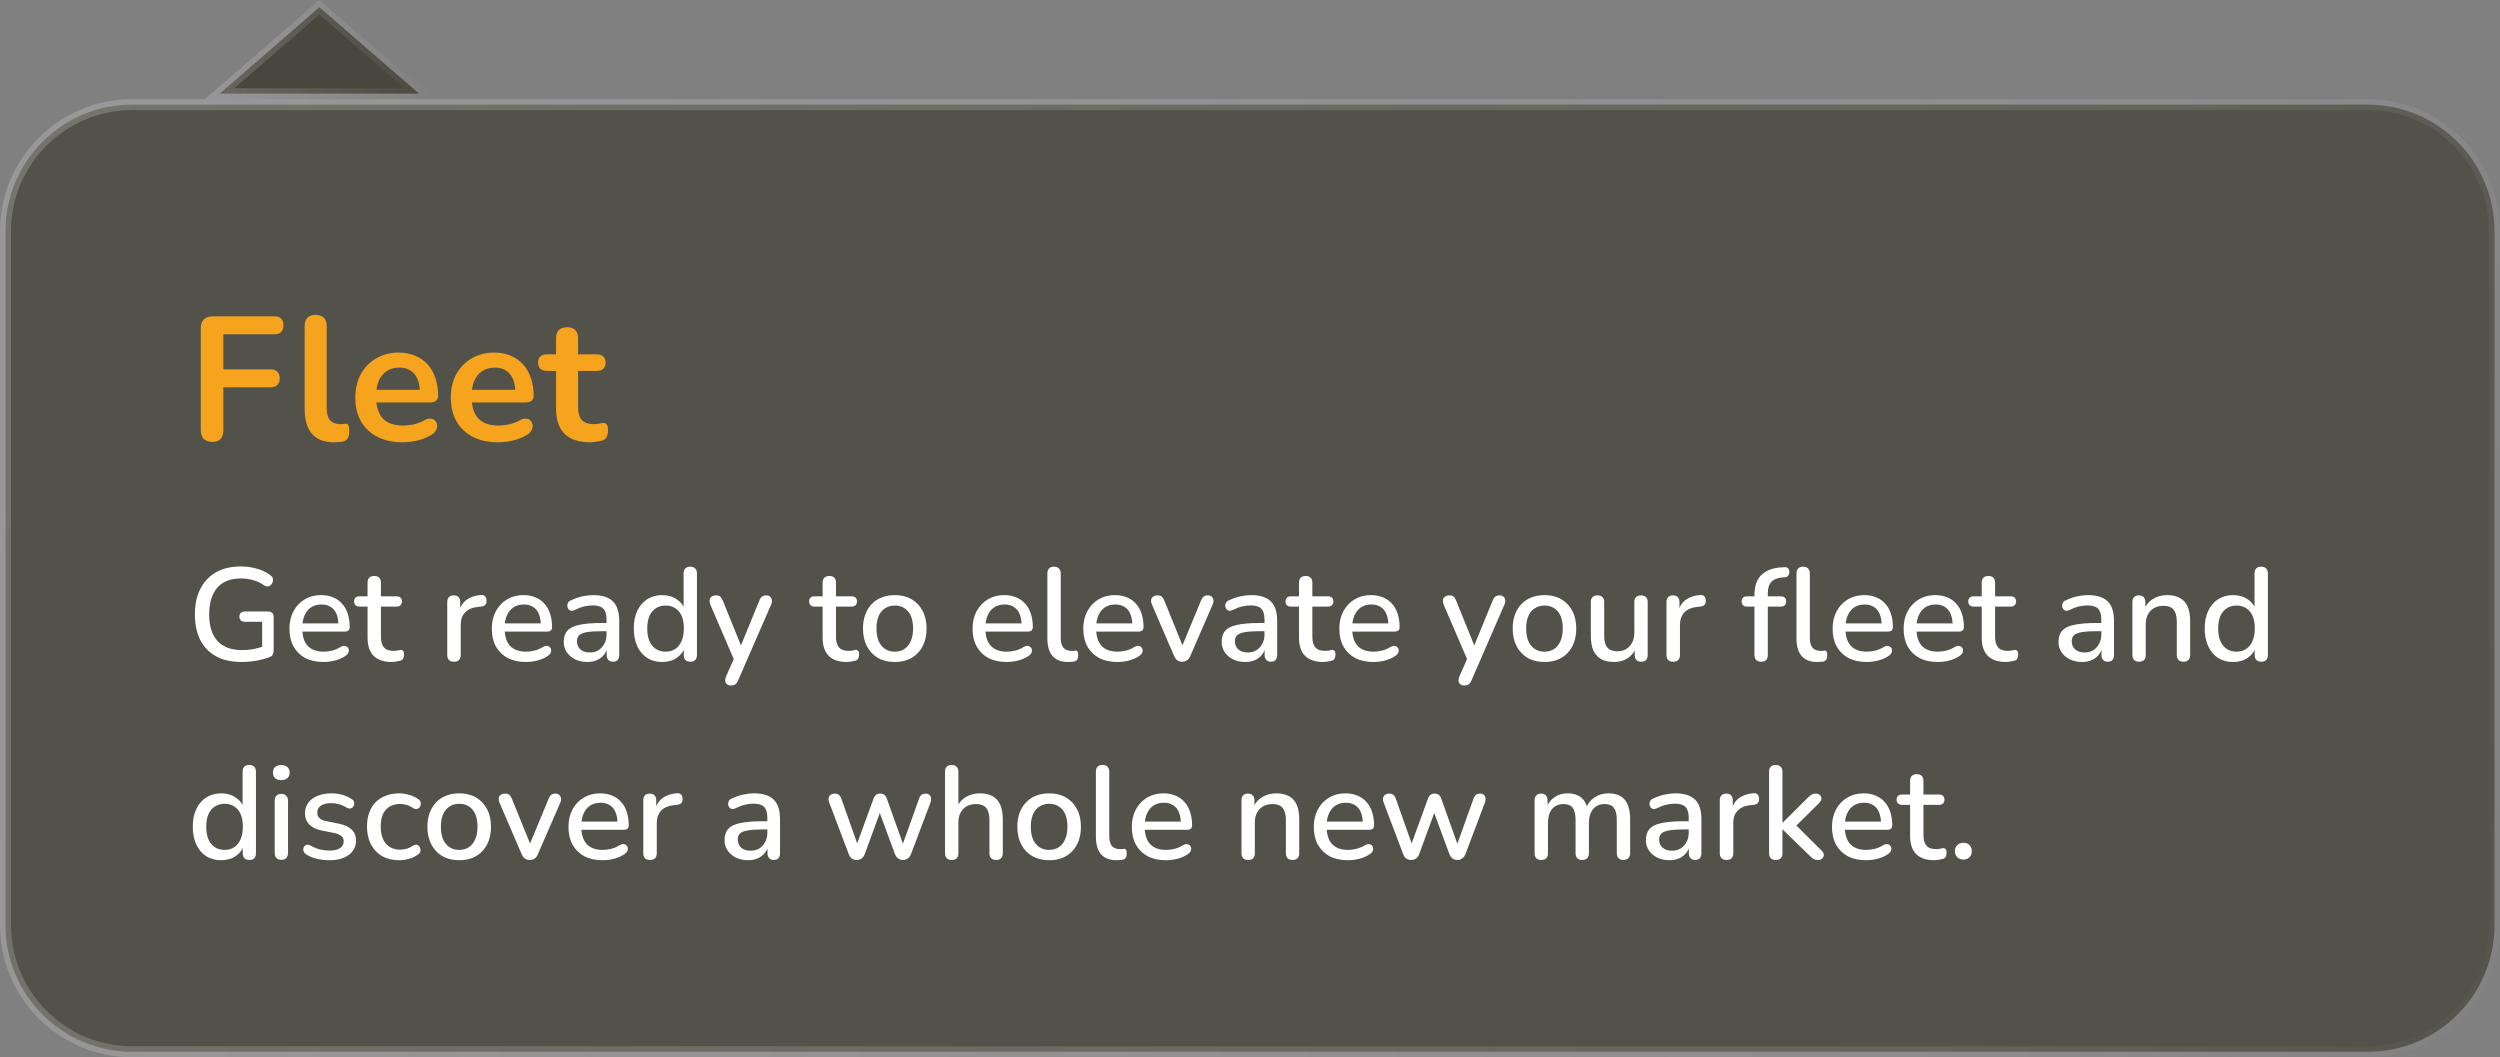 <svg xmlns="http://www.w3.org/2000/svg" width="227" height="96" viewBox="0 0 227 96" fill="none"><rect x="0" y="0" width="227" height="96" fill="#808080" stroke="none"/><path d="M12 9.5H215C221.351 9.5 226.5 14.649 226.5 21V84C226.5 90.351 221.351 95.5 215 95.5H12C5.649 95.5 0.5 90.351 0.5 84V21C0.5 14.649 5.649 9.5 12 9.5Z" fill="#48463D" fill-opacity="0.8"></path><path d="M12 9.5H215C221.351 9.5 226.5 14.649 226.5 21V84C226.5 90.351 221.351 95.5 215 95.5H12C5.649 95.5 0.5 90.351 0.5 84V21C0.5 14.649 5.649 9.5 12 9.5Z" stroke="url(#paint0_linear_433_4769)"></path><path d="M19.288 40.128C18.957 40.128 18.696 40.037 18.504 39.856C18.323 39.664 18.232 39.392 18.232 39.04V29.808C18.232 29.456 18.323 29.189 18.504 29.008C18.696 28.816 18.968 28.72 19.32 28.72H24.904C25.181 28.72 25.389 28.789 25.528 28.928C25.667 29.067 25.736 29.264 25.736 29.52C25.736 29.787 25.667 29.995 25.528 30.144C25.389 30.283 25.181 30.352 24.904 30.352H20.28V33.536H24.568C24.835 33.536 25.037 33.605 25.176 33.744C25.325 33.883 25.4 34.08 25.4 34.336C25.4 34.603 25.325 34.811 25.176 34.96C25.037 35.099 24.835 35.168 24.568 35.168H20.28V39.04C20.28 39.765 19.949 40.128 19.288 40.128ZM30.337 40.16C29.452 40.16 28.785 39.909 28.337 39.408C27.889 38.896 27.665 38.149 27.665 37.168V29.6C27.665 29.269 27.75 29.019 27.921 28.848C28.092 28.677 28.337 28.592 28.657 28.592C28.977 28.592 29.222 28.677 29.393 28.848C29.574 29.019 29.665 29.269 29.665 29.6V37.072C29.665 37.563 29.766 37.925 29.969 38.16C30.182 38.395 30.481 38.512 30.865 38.512C30.95 38.512 31.03 38.512 31.105 38.512C31.18 38.501 31.254 38.491 31.329 38.48C31.478 38.459 31.58 38.501 31.633 38.608C31.686 38.704 31.713 38.907 31.713 39.216C31.713 39.483 31.66 39.691 31.553 39.84C31.446 39.989 31.27 40.08 31.025 40.112C30.918 40.123 30.806 40.133 30.689 40.144C30.572 40.155 30.454 40.16 30.337 40.16ZM36.552 40.16C35.667 40.16 34.904 39.995 34.264 39.664C33.624 39.333 33.128 38.864 32.776 38.256C32.435 37.648 32.264 36.928 32.264 36.096C32.264 35.285 32.43 34.576 32.76 33.968C33.102 33.36 33.566 32.885 34.152 32.544C34.75 32.192 35.427 32.016 36.184 32.016C36.739 32.016 37.235 32.107 37.672 32.288C38.12 32.469 38.499 32.731 38.808 33.072C39.128 33.413 39.368 33.829 39.528 34.32C39.699 34.8 39.784 35.344 39.784 35.952C39.784 36.144 39.715 36.293 39.576 36.4C39.448 36.496 39.262 36.544 39.016 36.544H33.88V35.392H38.376L38.12 35.632C38.12 35.141 38.046 34.731 37.896 34.4C37.758 34.069 37.55 33.819 37.272 33.648C37.006 33.467 36.67 33.376 36.264 33.376C35.816 33.376 35.432 33.483 35.112 33.696C34.803 33.899 34.563 34.192 34.392 34.576C34.232 34.949 34.152 35.397 34.152 35.92V36.032C34.152 36.907 34.355 37.563 34.76 38C35.176 38.427 35.784 38.64 36.584 38.64C36.862 38.64 37.171 38.608 37.512 38.544C37.864 38.469 38.195 38.347 38.504 38.176C38.728 38.048 38.926 37.995 39.096 38.016C39.267 38.027 39.4 38.085 39.496 38.192C39.603 38.299 39.667 38.432 39.688 38.592C39.71 38.741 39.678 38.896 39.592 39.056C39.518 39.216 39.384 39.355 39.192 39.472C38.819 39.707 38.387 39.883 37.896 40C37.416 40.107 36.968 40.16 36.552 40.16ZM45.224 40.16C44.339 40.16 43.576 39.995 42.936 39.664C42.296 39.333 41.8 38.864 41.448 38.256C41.107 37.648 40.936 36.928 40.936 36.096C40.936 35.285 41.102 34.576 41.432 33.968C41.773 33.36 42.237 32.885 42.824 32.544C43.422 32.192 44.099 32.016 44.856 32.016C45.411 32.016 45.907 32.107 46.344 32.288C46.792 32.469 47.171 32.731 47.48 33.072C47.8 33.413 48.04 33.829 48.2 34.32C48.371 34.8 48.456 35.344 48.456 35.952C48.456 36.144 48.387 36.293 48.248 36.4C48.12 36.496 47.934 36.544 47.688 36.544H42.552V35.392H47.048L46.792 35.632C46.792 35.141 46.718 34.731 46.568 34.4C46.429 34.069 46.221 33.819 45.944 33.648C45.678 33.467 45.342 33.376 44.936 33.376C44.488 33.376 44.104 33.483 43.784 33.696C43.475 33.899 43.235 34.192 43.064 34.576C42.904 34.949 42.824 35.397 42.824 35.92V36.032C42.824 36.907 43.027 37.563 43.432 38C43.848 38.427 44.456 38.64 45.256 38.64C45.533 38.64 45.843 38.608 46.184 38.544C46.536 38.469 46.867 38.347 47.176 38.176C47.4 38.048 47.597 37.995 47.768 38.016C47.939 38.027 48.072 38.085 48.168 38.192C48.275 38.299 48.339 38.432 48.36 38.592C48.382 38.741 48.349 38.896 48.264 39.056C48.19 39.216 48.056 39.355 47.864 39.472C47.491 39.707 47.059 39.883 46.568 40C46.088 40.107 45.64 40.16 45.224 40.16ZM53.593 40.16C52.899 40.16 52.318 40.043 51.849 39.808C51.39 39.573 51.049 39.232 50.825 38.784C50.601 38.325 50.489 37.76 50.489 37.088V33.68H49.657C49.401 33.68 49.203 33.616 49.065 33.488C48.926 33.349 48.857 33.163 48.857 32.928C48.857 32.683 48.926 32.496 49.065 32.368C49.203 32.24 49.401 32.176 49.657 32.176H50.489V30.72C50.489 30.389 50.574 30.139 50.745 29.968C50.926 29.797 51.177 29.712 51.497 29.712C51.817 29.712 52.062 29.797 52.233 29.968C52.403 30.139 52.489 30.389 52.489 30.72V32.176H54.185C54.441 32.176 54.638 32.24 54.777 32.368C54.915 32.496 54.985 32.683 54.985 32.928C54.985 33.163 54.915 33.349 54.777 33.488C54.638 33.616 54.441 33.68 54.185 33.68H52.489V36.976C52.489 37.488 52.601 37.872 52.825 38.128C53.049 38.384 53.411 38.512 53.913 38.512C54.094 38.512 54.254 38.496 54.393 38.464C54.531 38.432 54.654 38.411 54.761 38.4C54.889 38.389 54.995 38.432 55.081 38.528C55.166 38.613 55.209 38.795 55.209 39.072C55.209 39.285 55.171 39.477 55.097 39.648C55.033 39.808 54.91 39.92 54.729 39.984C54.59 40.027 54.409 40.064 54.185 40.096C53.961 40.139 53.763 40.16 53.593 40.16Z" fill="#F6A41E"></path><path d="M21.944 60.108C21.024 60.108 20.248 59.936 19.616 59.592C18.984 59.24 18.504 58.74 18.176 58.092C17.856 57.444 17.696 56.672 17.696 55.776C17.696 55.104 17.788 54.504 17.972 53.976C18.164 53.44 18.436 52.984 18.788 52.608C19.148 52.224 19.584 51.932 20.096 51.732C20.616 51.532 21.204 51.432 21.86 51.432C22.34 51.432 22.812 51.496 23.276 51.624C23.74 51.744 24.164 51.944 24.548 52.224C24.66 52.304 24.732 52.396 24.764 52.5C24.796 52.604 24.796 52.712 24.764 52.824C24.74 52.928 24.688 53.02 24.608 53.1C24.536 53.18 24.444 53.228 24.332 53.244C24.228 53.26 24.112 53.228 23.984 53.148C23.672 52.932 23.344 52.776 23 52.68C22.656 52.576 22.276 52.524 21.86 52.524C21.236 52.524 20.708 52.652 20.276 52.908C19.852 53.164 19.532 53.536 19.316 54.024C19.1 54.504 18.992 55.088 18.992 55.776C18.992 56.84 19.244 57.648 19.748 58.2C20.252 58.752 21 59.028 21.992 59.028C22.352 59.028 22.704 58.996 23.048 58.932C23.4 58.86 23.736 58.76 24.056 58.632L23.804 59.256V56.46H22.256C22.096 56.46 21.968 56.42 21.872 56.34C21.784 56.252 21.74 56.132 21.74 55.98C21.74 55.828 21.784 55.716 21.872 55.644C21.968 55.564 22.096 55.524 22.256 55.524H24.332C24.5 55.524 24.628 55.568 24.716 55.656C24.804 55.744 24.848 55.872 24.848 56.04V59.064C24.848 59.208 24.82 59.332 24.764 59.436C24.716 59.532 24.632 59.604 24.512 59.652C24.168 59.788 23.764 59.9 23.3 59.988C22.836 60.068 22.384 60.108 21.944 60.108ZM29.377 60.108C28.737 60.108 28.185 59.988 27.721 59.748C27.265 59.5 26.909 59.152 26.653 58.704C26.405 58.248 26.281 57.708 26.281 57.084C26.281 56.476 26.405 55.944 26.653 55.488C26.901 55.032 27.241 54.676 27.673 54.42C28.105 54.164 28.597 54.036 29.149 54.036C29.557 54.036 29.921 54.104 30.241 54.24C30.561 54.368 30.833 54.56 31.057 54.816C31.289 55.064 31.461 55.368 31.573 55.728C31.693 56.088 31.753 56.492 31.753 56.94C31.753 57.076 31.713 57.18 31.633 57.252C31.553 57.316 31.433 57.348 31.273 57.348H27.241V56.604H30.937L30.733 56.772C30.733 56.372 30.673 56.032 30.553 55.752C30.441 55.472 30.269 55.26 30.037 55.116C29.813 54.964 29.533 54.888 29.197 54.888C28.821 54.888 28.501 54.976 28.237 55.152C27.981 55.328 27.785 55.572 27.649 55.884C27.513 56.196 27.445 56.56 27.445 56.976V57.048C27.445 57.752 27.609 58.284 27.937 58.644C28.273 58.996 28.757 59.172 29.389 59.172C29.629 59.172 29.881 59.14 30.145 59.076C30.417 59.012 30.673 58.904 30.913 58.752C31.049 58.672 31.169 58.636 31.273 58.644C31.385 58.652 31.473 58.688 31.537 58.752C31.609 58.816 31.653 58.896 31.669 58.992C31.685 59.088 31.669 59.188 31.621 59.292C31.573 59.388 31.489 59.476 31.369 59.556C31.097 59.74 30.781 59.88 30.421 59.976C30.061 60.064 29.713 60.108 29.377 60.108ZM35.559 60.108C35.079 60.108 34.675 60.024 34.347 59.856C34.019 59.688 33.775 59.44 33.615 59.112C33.455 58.784 33.375 58.384 33.375 57.912V55.08H32.655C32.495 55.08 32.371 55.04 32.283 54.96C32.195 54.872 32.151 54.756 32.151 54.612C32.151 54.46 32.195 54.344 32.283 54.264C32.371 54.184 32.495 54.144 32.655 54.144H33.375V52.908C33.375 52.708 33.427 52.556 33.531 52.452C33.643 52.348 33.795 52.296 33.987 52.296C34.179 52.296 34.327 52.348 34.431 52.452C34.535 52.556 34.587 52.708 34.587 52.908V54.144H35.991C36.151 54.144 36.275 54.184 36.363 54.264C36.451 54.344 36.495 54.46 36.495 54.612C36.495 54.756 36.451 54.872 36.363 54.96C36.275 55.04 36.151 55.08 35.991 55.08H34.587V57.816C34.587 58.24 34.675 58.56 34.851 58.776C35.035 58.992 35.331 59.1 35.739 59.1C35.883 59.1 36.007 59.088 36.111 59.064C36.223 59.032 36.315 59.012 36.387 59.004C36.475 59.004 36.547 59.036 36.603 59.1C36.659 59.156 36.687 59.268 36.687 59.436C36.687 59.556 36.663 59.668 36.615 59.772C36.575 59.876 36.499 59.944 36.387 59.976C36.291 60.008 36.159 60.036 35.991 60.06C35.831 60.092 35.687 60.108 35.559 60.108ZM41.222 60.084C41.022 60.084 40.87 60.032 40.766 59.928C40.662 59.816 40.61 59.664 40.61 59.472V54.672C40.61 54.472 40.662 54.32 40.766 54.216C40.87 54.112 41.014 54.06 41.198 54.06C41.39 54.06 41.534 54.112 41.63 54.216C41.734 54.32 41.786 54.472 41.786 54.672V55.548H41.666C41.794 55.068 42.03 54.704 42.374 54.456C42.718 54.208 43.158 54.064 43.694 54.024C43.838 54.016 43.95 54.052 44.03 54.132C44.118 54.212 44.166 54.336 44.174 54.504C44.19 54.672 44.154 54.808 44.066 54.912C43.978 55.008 43.842 55.064 43.658 55.08L43.43 55.104C42.91 55.152 42.514 55.316 42.242 55.596C41.97 55.876 41.834 56.26 41.834 56.748V59.472C41.834 59.664 41.782 59.816 41.678 59.928C41.582 60.032 41.43 60.084 41.222 60.084ZM47.752 60.108C47.112 60.108 46.56 59.988 46.096 59.748C45.64 59.5 45.284 59.152 45.028 58.704C44.78 58.248 44.656 57.708 44.656 57.084C44.656 56.476 44.78 55.944 45.028 55.488C45.276 55.032 45.616 54.676 46.048 54.42C46.48 54.164 46.972 54.036 47.524 54.036C47.932 54.036 48.296 54.104 48.616 54.24C48.936 54.368 49.208 54.56 49.432 54.816C49.664 55.064 49.836 55.368 49.948 55.728C50.068 56.088 50.128 56.492 50.128 56.94C50.128 57.076 50.088 57.18 50.008 57.252C49.928 57.316 49.808 57.348 49.648 57.348H45.616V56.604H49.312L49.108 56.772C49.108 56.372 49.048 56.032 48.928 55.752C48.816 55.472 48.644 55.26 48.412 55.116C48.188 54.964 47.908 54.888 47.572 54.888C47.196 54.888 46.876 54.976 46.612 55.152C46.356 55.328 46.16 55.572 46.024 55.884C45.888 56.196 45.82 56.56 45.82 56.976V57.048C45.82 57.752 45.984 58.284 46.312 58.644C46.648 58.996 47.132 59.172 47.764 59.172C48.004 59.172 48.256 59.14 48.52 59.076C48.792 59.012 49.048 58.904 49.288 58.752C49.424 58.672 49.544 58.636 49.648 58.644C49.76 58.652 49.848 58.688 49.912 58.752C49.984 58.816 50.028 58.896 50.044 58.992C50.06 59.088 50.044 59.188 49.996 59.292C49.948 59.388 49.864 59.476 49.744 59.556C49.472 59.74 49.156 59.88 48.796 59.976C48.436 60.064 48.088 60.108 47.752 60.108ZM53.322 60.108C52.914 60.108 52.546 60.028 52.218 59.868C51.898 59.708 51.646 59.492 51.462 59.22C51.278 58.948 51.186 58.64 51.186 58.296C51.186 57.864 51.294 57.524 51.51 57.276C51.734 57.02 52.098 56.84 52.602 56.736C53.114 56.624 53.802 56.568 54.666 56.568H55.23V57.312H54.678C54.102 57.312 53.646 57.34 53.31 57.396C52.974 57.452 52.734 57.548 52.59 57.684C52.454 57.812 52.386 57.992 52.386 58.224C52.386 58.528 52.49 58.776 52.698 58.968C52.906 59.152 53.194 59.244 53.562 59.244C53.858 59.244 54.118 59.176 54.342 59.04C54.566 58.896 54.742 58.704 54.87 58.464C55.006 58.224 55.074 57.948 55.074 57.636V56.256C55.074 55.8 54.978 55.472 54.786 55.272C54.594 55.072 54.278 54.972 53.838 54.972C53.582 54.972 53.314 55.004 53.034 55.068C52.762 55.132 52.478 55.24 52.182 55.392C52.046 55.456 51.93 55.476 51.834 55.452C51.738 55.428 51.662 55.376 51.606 55.296C51.55 55.208 51.518 55.116 51.51 55.02C51.51 54.916 51.534 54.816 51.582 54.72C51.638 54.624 51.73 54.552 51.858 54.504C52.21 54.336 52.558 54.216 52.902 54.144C53.246 54.072 53.57 54.036 53.874 54.036C54.41 54.036 54.85 54.12 55.194 54.288C55.546 54.456 55.806 54.712 55.974 55.056C56.142 55.4 56.226 55.844 56.226 56.388V59.472C56.226 59.664 56.178 59.816 56.082 59.928C55.986 60.032 55.846 60.084 55.662 60.084C55.486 60.084 55.346 60.032 55.242 59.928C55.138 59.816 55.086 59.664 55.086 59.472V58.692H55.194C55.13 58.988 55.01 59.244 54.834 59.46C54.666 59.668 54.454 59.828 54.198 59.94C53.942 60.052 53.65 60.108 53.322 60.108ZM60.127 60.108C59.615 60.108 59.163 59.988 58.771 59.748C58.387 59.5 58.087 59.148 57.871 58.692C57.655 58.228 57.547 57.688 57.547 57.072C57.547 56.44 57.655 55.9 57.871 55.452C58.087 55.004 58.387 54.656 58.771 54.408C59.163 54.16 59.615 54.036 60.127 54.036C60.639 54.036 61.079 54.164 61.447 54.42C61.823 54.668 62.075 55.004 62.203 55.428H62.071V52.068C62.071 51.868 62.123 51.716 62.227 51.612C62.331 51.508 62.479 51.456 62.671 51.456C62.863 51.456 63.011 51.508 63.115 51.612C63.227 51.716 63.283 51.868 63.283 52.068V59.472C63.283 59.664 63.231 59.816 63.127 59.928C63.023 60.032 62.875 60.084 62.683 60.084C62.491 60.084 62.343 60.032 62.239 59.928C62.135 59.816 62.083 59.664 62.083 59.472V58.416L62.215 58.68C62.087 59.112 61.835 59.46 61.459 59.724C61.091 59.98 60.647 60.108 60.127 60.108ZM60.439 59.172C60.767 59.172 61.055 59.092 61.303 58.932C61.551 58.772 61.743 58.536 61.879 58.224C62.023 57.912 62.095 57.528 62.095 57.072C62.095 56.384 61.943 55.864 61.639 55.512C61.335 55.16 60.935 54.984 60.439 54.984C60.103 54.984 59.811 55.064 59.563 55.224C59.315 55.376 59.119 55.608 58.975 55.92C58.839 56.232 58.771 56.616 58.771 57.072C58.771 57.752 58.923 58.272 59.227 58.632C59.531 58.992 59.935 59.172 60.439 59.172ZM66.365 62.244C66.221 62.244 66.101 62.204 66.005 62.124C65.917 62.052 65.865 61.952 65.849 61.824C65.841 61.704 65.865 61.572 65.921 61.428L66.737 59.592V60.108L64.493 54.888C64.437 54.744 64.417 54.608 64.433 54.48C64.449 54.352 64.509 54.252 64.613 54.18C64.717 54.1 64.857 54.06 65.033 54.06C65.185 54.06 65.305 54.096 65.393 54.168C65.481 54.24 65.561 54.364 65.633 54.54L67.445 59.016H67.109L68.945 54.54C69.017 54.356 69.101 54.232 69.197 54.168C69.293 54.096 69.425 54.06 69.593 54.06C69.737 54.06 69.849 54.1 69.929 54.18C70.017 54.252 70.069 54.352 70.085 54.48C70.109 54.6 70.089 54.732 70.025 54.876L67.025 61.776C66.945 61.96 66.853 62.084 66.749 62.148C66.653 62.212 66.525 62.244 66.365 62.244ZM76.879 60.108C76.399 60.108 75.995 60.024 75.667 59.856C75.339 59.688 75.095 59.44 74.935 59.112C74.775 58.784 74.695 58.384 74.695 57.912V55.08H73.975C73.815 55.08 73.691 55.04 73.603 54.96C73.515 54.872 73.471 54.756 73.471 54.612C73.471 54.46 73.515 54.344 73.603 54.264C73.691 54.184 73.815 54.144 73.975 54.144H74.695V52.908C74.695 52.708 74.747 52.556 74.851 52.452C74.963 52.348 75.115 52.296 75.307 52.296C75.499 52.296 75.647 52.348 75.751 52.452C75.855 52.556 75.907 52.708 75.907 52.908V54.144H77.311C77.471 54.144 77.595 54.184 77.683 54.264C77.771 54.344 77.815 54.46 77.815 54.612C77.815 54.756 77.771 54.872 77.683 54.96C77.595 55.04 77.471 55.08 77.311 55.08H75.907V57.816C75.907 58.24 75.995 58.56 76.171 58.776C76.355 58.992 76.651 59.1 77.059 59.1C77.203 59.1 77.327 59.088 77.431 59.064C77.543 59.032 77.635 59.012 77.707 59.004C77.795 59.004 77.867 59.036 77.923 59.1C77.979 59.156 78.007 59.268 78.007 59.436C78.007 59.556 77.983 59.668 77.935 59.772C77.895 59.876 77.819 59.944 77.707 59.976C77.611 60.008 77.479 60.036 77.311 60.06C77.151 60.092 77.007 60.108 76.879 60.108ZM81.251 60.108C80.659 60.108 80.147 59.984 79.716 59.736C79.291 59.488 78.96 59.136 78.719 58.68C78.48 58.224 78.359 57.688 78.359 57.072C78.359 56.6 78.427 56.18 78.564 55.812C78.7 55.444 78.891 55.128 79.139 54.864C79.395 54.592 79.7 54.388 80.052 54.252C80.412 54.108 80.811 54.036 81.251 54.036C81.835 54.036 82.34 54.16 82.763 54.408C83.195 54.656 83.531 55.008 83.772 55.464C84.011 55.912 84.132 56.448 84.132 57.072C84.132 57.536 84.064 57.956 83.927 58.332C83.791 58.708 83.596 59.028 83.34 59.292C83.091 59.556 82.787 59.76 82.427 59.904C82.076 60.04 81.683 60.108 81.251 60.108ZM81.251 59.172C81.579 59.172 81.868 59.092 82.115 58.932C82.364 58.772 82.555 58.536 82.692 58.224C82.835 57.912 82.907 57.528 82.907 57.072C82.907 56.384 82.755 55.864 82.451 55.512C82.147 55.16 81.748 54.984 81.251 54.984C80.915 54.984 80.624 55.064 80.376 55.224C80.127 55.376 79.931 55.608 79.787 55.92C79.651 56.232 79.584 56.616 79.584 57.072C79.584 57.752 79.736 58.272 80.04 58.632C80.344 58.992 80.748 59.172 81.251 59.172ZM91.405 60.108C90.765 60.108 90.213 59.988 89.749 59.748C89.293 59.5 88.937 59.152 88.681 58.704C88.433 58.248 88.309 57.708 88.309 57.084C88.309 56.476 88.433 55.944 88.681 55.488C88.929 55.032 89.269 54.676 89.701 54.42C90.133 54.164 90.625 54.036 91.177 54.036C91.585 54.036 91.949 54.104 92.269 54.24C92.589 54.368 92.861 54.56 93.085 54.816C93.317 55.064 93.489 55.368 93.601 55.728C93.721 56.088 93.781 56.492 93.781 56.94C93.781 57.076 93.741 57.18 93.661 57.252C93.581 57.316 93.461 57.348 93.301 57.348H89.269V56.604H92.965L92.761 56.772C92.761 56.372 92.701 56.032 92.581 55.752C92.469 55.472 92.297 55.26 92.065 55.116C91.841 54.964 91.561 54.888 91.225 54.888C90.849 54.888 90.529 54.976 90.265 55.152C90.009 55.328 89.813 55.572 89.677 55.884C89.541 56.196 89.473 56.56 89.473 56.976V57.048C89.473 57.752 89.637 58.284 89.965 58.644C90.301 58.996 90.785 59.172 91.417 59.172C91.657 59.172 91.909 59.14 92.173 59.076C92.445 59.012 92.701 58.904 92.941 58.752C93.077 58.672 93.197 58.636 93.301 58.644C93.413 58.652 93.501 58.688 93.565 58.752C93.637 58.816 93.681 58.896 93.697 58.992C93.713 59.088 93.697 59.188 93.649 59.292C93.601 59.388 93.517 59.476 93.397 59.556C93.125 59.74 92.809 59.88 92.449 59.976C92.089 60.064 91.741 60.108 91.405 60.108ZM96.986 60.108C96.362 60.108 95.89 59.928 95.57 59.568C95.258 59.2 95.102 58.672 95.102 57.984V52.068C95.102 51.868 95.154 51.716 95.258 51.612C95.362 51.508 95.51 51.456 95.702 51.456C95.894 51.456 96.042 51.508 96.146 51.612C96.258 51.716 96.314 51.868 96.314 52.068V57.912C96.314 58.312 96.394 58.612 96.554 58.812C96.722 59.004 96.962 59.1 97.274 59.1C97.346 59.1 97.41 59.1 97.466 59.1C97.522 59.092 97.578 59.084 97.634 59.076C97.73 59.068 97.798 59.096 97.838 59.16C97.878 59.216 97.898 59.336 97.898 59.52C97.898 59.688 97.862 59.82 97.79 59.916C97.718 60.004 97.602 60.06 97.442 60.084C97.37 60.092 97.294 60.096 97.214 60.096C97.134 60.104 97.058 60.108 96.986 60.108ZM101.459 60.108C100.819 60.108 100.267 59.988 99.803 59.748C99.347 59.5 98.991 59.152 98.735 58.704C98.487 58.248 98.363 57.708 98.363 57.084C98.363 56.476 98.487 55.944 98.735 55.488C98.983 55.032 99.323 54.676 99.755 54.42C100.187 54.164 100.679 54.036 101.231 54.036C101.639 54.036 102.003 54.104 102.323 54.24C102.643 54.368 102.915 54.56 103.139 54.816C103.371 55.064 103.543 55.368 103.655 55.728C103.775 56.088 103.835 56.492 103.835 56.94C103.835 57.076 103.795 57.18 103.715 57.252C103.635 57.316 103.515 57.348 103.355 57.348H99.323V56.604H103.019L102.815 56.772C102.815 56.372 102.755 56.032 102.635 55.752C102.523 55.472 102.351 55.26 102.119 55.116C101.895 54.964 101.615 54.888 101.279 54.888C100.903 54.888 100.583 54.976 100.319 55.152C100.063 55.328 99.867 55.572 99.731 55.884C99.595 56.196 99.527 56.56 99.527 56.976V57.048C99.527 57.752 99.691 58.284 100.019 58.644C100.355 58.996 100.839 59.172 101.471 59.172C101.711 59.172 101.963 59.14 102.227 59.076C102.499 59.012 102.755 58.904 102.995 58.752C103.131 58.672 103.251 58.636 103.355 58.644C103.467 58.652 103.555 58.688 103.619 58.752C103.691 58.816 103.735 58.896 103.751 58.992C103.767 59.088 103.751 59.188 103.703 59.292C103.655 59.388 103.571 59.476 103.451 59.556C103.179 59.74 102.863 59.88 102.503 59.976C102.143 60.064 101.795 60.108 101.459 60.108ZM107.343 60.084C107.175 60.084 107.027 60.04 106.899 59.952C106.779 59.864 106.679 59.728 106.599 59.544L104.595 54.888C104.531 54.744 104.507 54.608 104.523 54.48C104.539 54.352 104.599 54.252 104.703 54.18C104.807 54.1 104.947 54.06 105.123 54.06C105.275 54.06 105.395 54.096 105.483 54.168C105.571 54.24 105.651 54.364 105.723 54.54L107.535 59.004H107.199L109.047 54.54C109.119 54.364 109.199 54.24 109.287 54.168C109.383 54.096 109.515 54.06 109.683 54.06C109.827 54.06 109.939 54.1 110.019 54.18C110.107 54.252 110.159 54.352 110.175 54.48C110.199 54.6 110.179 54.732 110.115 54.876L108.087 59.544C108.015 59.728 107.915 59.864 107.787 59.952C107.659 60.04 107.511 60.084 107.343 60.084ZM113.064 60.108C112.656 60.108 112.288 60.028 111.96 59.868C111.64 59.708 111.388 59.492 111.204 59.22C111.02 58.948 110.928 58.64 110.928 58.296C110.928 57.864 111.036 57.524 111.252 57.276C111.476 57.02 111.84 56.84 112.344 56.736C112.856 56.624 113.544 56.568 114.408 56.568H114.972V57.312H114.42C113.844 57.312 113.388 57.34 113.052 57.396C112.716 57.452 112.476 57.548 112.332 57.684C112.196 57.812 112.128 57.992 112.128 58.224C112.128 58.528 112.232 58.776 112.44 58.968C112.648 59.152 112.936 59.244 113.304 59.244C113.6 59.244 113.86 59.176 114.084 59.04C114.308 58.896 114.484 58.704 114.612 58.464C114.748 58.224 114.816 57.948 114.816 57.636V56.256C114.816 55.8 114.72 55.472 114.528 55.272C114.336 55.072 114.02 54.972 113.58 54.972C113.324 54.972 113.056 55.004 112.776 55.068C112.504 55.132 112.22 55.24 111.924 55.392C111.788 55.456 111.672 55.476 111.576 55.452C111.48 55.428 111.404 55.376 111.348 55.296C111.292 55.208 111.26 55.116 111.252 55.02C111.252 54.916 111.276 54.816 111.324 54.72C111.38 54.624 111.472 54.552 111.6 54.504C111.952 54.336 112.3 54.216 112.644 54.144C112.988 54.072 113.312 54.036 113.616 54.036C114.152 54.036 114.592 54.12 114.936 54.288C115.288 54.456 115.548 54.712 115.716 55.056C115.884 55.4 115.968 55.844 115.968 56.388V59.472C115.968 59.664 115.92 59.816 115.824 59.928C115.728 60.032 115.588 60.084 115.404 60.084C115.228 60.084 115.088 60.032 114.984 59.928C114.88 59.816 114.828 59.664 114.828 59.472V58.692H114.936C114.872 58.988 114.752 59.244 114.576 59.46C114.408 59.668 114.196 59.828 113.94 59.94C113.684 60.052 113.392 60.108 113.064 60.108ZM120.133 60.108C119.653 60.108 119.249 60.024 118.921 59.856C118.593 59.688 118.349 59.44 118.189 59.112C118.029 58.784 117.949 58.384 117.949 57.912V55.08H117.229C117.069 55.08 116.945 55.04 116.857 54.96C116.769 54.872 116.725 54.756 116.725 54.612C116.725 54.46 116.769 54.344 116.857 54.264C116.945 54.184 117.069 54.144 117.229 54.144H117.949V52.908C117.949 52.708 118.001 52.556 118.105 52.452C118.217 52.348 118.369 52.296 118.561 52.296C118.753 52.296 118.901 52.348 119.005 52.452C119.109 52.556 119.161 52.708 119.161 52.908V54.144H120.565C120.725 54.144 120.849 54.184 120.937 54.264C121.025 54.344 121.069 54.46 121.069 54.612C121.069 54.756 121.025 54.872 120.937 54.96C120.849 55.04 120.725 55.08 120.565 55.08H119.161V57.816C119.161 58.24 119.249 58.56 119.425 58.776C119.609 58.992 119.905 59.1 120.313 59.1C120.457 59.1 120.581 59.088 120.685 59.064C120.797 59.032 120.889 59.012 120.961 59.004C121.049 59.004 121.121 59.036 121.177 59.1C121.233 59.156 121.261 59.268 121.261 59.436C121.261 59.556 121.237 59.668 121.189 59.772C121.149 59.876 121.073 59.944 120.961 59.976C120.865 60.008 120.733 60.036 120.565 60.06C120.405 60.092 120.261 60.108 120.133 60.108ZM124.709 60.108C124.069 60.108 123.517 59.988 123.053 59.748C122.597 59.5 122.241 59.152 121.985 58.704C121.737 58.248 121.613 57.708 121.613 57.084C121.613 56.476 121.737 55.944 121.985 55.488C122.233 55.032 122.573 54.676 123.005 54.42C123.437 54.164 123.929 54.036 124.481 54.036C124.889 54.036 125.253 54.104 125.573 54.24C125.893 54.368 126.165 54.56 126.389 54.816C126.621 55.064 126.793 55.368 126.905 55.728C127.025 56.088 127.085 56.492 127.085 56.94C127.085 57.076 127.045 57.18 126.965 57.252C126.885 57.316 126.765 57.348 126.605 57.348H122.573V56.604H126.269L126.065 56.772C126.065 56.372 126.005 56.032 125.885 55.752C125.773 55.472 125.601 55.26 125.369 55.116C125.145 54.964 124.865 54.888 124.529 54.888C124.153 54.888 123.833 54.976 123.569 55.152C123.313 55.328 123.117 55.572 122.981 55.884C122.845 56.196 122.777 56.56 122.777 56.976V57.048C122.777 57.752 122.941 58.284 123.269 58.644C123.605 58.996 124.089 59.172 124.721 59.172C124.961 59.172 125.213 59.14 125.477 59.076C125.749 59.012 126.005 58.904 126.245 58.752C126.381 58.672 126.501 58.636 126.605 58.644C126.717 58.652 126.805 58.688 126.869 58.752C126.941 58.816 126.985 58.896 127.001 58.992C127.017 59.088 127.001 59.188 126.953 59.292C126.905 59.388 126.821 59.476 126.701 59.556C126.429 59.74 126.113 59.88 125.753 59.976C125.393 60.064 125.045 60.108 124.709 60.108ZM132.951 62.244C132.807 62.244 132.687 62.204 132.591 62.124C132.503 62.052 132.451 61.952 132.435 61.824C132.427 61.704 132.451 61.572 132.507 61.428L133.323 59.592V60.108L131.079 54.888C131.023 54.744 131.003 54.608 131.019 54.48C131.035 54.352 131.095 54.252 131.199 54.18C131.303 54.1 131.443 54.06 131.619 54.06C131.771 54.06 131.891 54.096 131.979 54.168C132.067 54.24 132.147 54.364 132.219 54.54L134.031 59.016H133.695L135.531 54.54C135.603 54.356 135.687 54.232 135.783 54.168C135.879 54.096 136.011 54.06 136.179 54.06C136.323 54.06 136.435 54.1 136.515 54.18C136.603 54.252 136.655 54.352 136.671 54.48C136.695 54.6 136.675 54.732 136.611 54.876L133.611 61.776C133.531 61.96 133.439 62.084 133.335 62.148C133.239 62.212 133.111 62.244 132.951 62.244ZM140.244 60.108C139.652 60.108 139.14 59.984 138.708 59.736C138.284 59.488 137.952 59.136 137.712 58.68C137.472 58.224 137.352 57.688 137.352 57.072C137.352 56.6 137.42 56.18 137.556 55.812C137.692 55.444 137.884 55.128 138.132 54.864C138.388 54.592 138.692 54.388 139.044 54.252C139.404 54.108 139.804 54.036 140.244 54.036C140.828 54.036 141.332 54.16 141.756 54.408C142.188 54.656 142.524 55.008 142.764 55.464C143.004 55.912 143.124 56.448 143.124 57.072C143.124 57.536 143.056 57.956 142.92 58.332C142.784 58.708 142.588 59.028 142.332 59.292C142.084 59.556 141.78 59.76 141.42 59.904C141.068 60.04 140.676 60.108 140.244 60.108ZM140.244 59.172C140.572 59.172 140.86 59.092 141.108 58.932C141.356 58.772 141.548 58.536 141.684 58.224C141.828 57.912 141.9 57.528 141.9 57.072C141.9 56.384 141.748 55.864 141.444 55.512C141.14 55.16 140.74 54.984 140.244 54.984C139.908 54.984 139.616 55.064 139.368 55.224C139.12 55.376 138.924 55.608 138.78 55.92C138.644 56.232 138.576 56.616 138.576 57.072C138.576 57.752 138.728 58.272 139.032 58.632C139.336 58.992 139.74 59.172 140.244 59.172ZM146.573 60.108C146.101 60.108 145.705 60.02 145.385 59.844C145.073 59.668 144.837 59.408 144.677 59.064C144.525 58.712 144.449 58.272 144.449 57.744V54.672C144.449 54.464 144.501 54.312 144.605 54.216C144.709 54.112 144.857 54.06 145.049 54.06C145.241 54.06 145.389 54.112 145.493 54.216C145.605 54.312 145.661 54.464 145.661 54.672V57.756C145.661 58.228 145.757 58.576 145.949 58.8C146.141 59.024 146.445 59.136 146.861 59.136C147.317 59.136 147.685 58.984 147.965 58.68C148.253 58.368 148.397 57.96 148.397 57.456V54.672C148.397 54.464 148.449 54.312 148.553 54.216C148.657 54.112 148.809 54.06 149.009 54.06C149.201 54.06 149.349 54.112 149.453 54.216C149.557 54.312 149.609 54.464 149.609 54.672V59.472C149.609 59.88 149.413 60.084 149.021 60.084C148.837 60.084 148.693 60.032 148.589 59.928C148.485 59.816 148.433 59.664 148.433 59.472V58.452L148.589 58.716C148.429 59.164 148.173 59.508 147.821 59.748C147.469 59.988 147.053 60.108 146.573 60.108ZM151.929 60.084C151.729 60.084 151.577 60.032 151.473 59.928C151.369 59.816 151.317 59.664 151.317 59.472V54.672C151.317 54.472 151.369 54.32 151.473 54.216C151.577 54.112 151.721 54.06 151.905 54.06C152.097 54.06 152.241 54.112 152.337 54.216C152.441 54.32 152.493 54.472 152.493 54.672V55.548H152.373C152.501 55.068 152.737 54.704 153.081 54.456C153.425 54.208 153.865 54.064 154.401 54.024C154.545 54.016 154.657 54.052 154.737 54.132C154.825 54.212 154.873 54.336 154.881 54.504C154.897 54.672 154.861 54.808 154.773 54.912C154.685 55.008 154.549 55.064 154.365 55.08L154.137 55.104C153.617 55.152 153.221 55.316 152.949 55.596C152.677 55.876 152.541 56.26 152.541 56.748V59.472C152.541 59.664 152.489 59.816 152.385 59.928C152.289 60.032 152.137 60.084 151.929 60.084ZM159.917 60.084C159.725 60.084 159.573 60.032 159.461 59.928C159.357 59.816 159.305 59.664 159.305 59.472V55.08H158.633C158.481 55.08 158.361 55.04 158.273 54.96C158.185 54.872 158.141 54.756 158.141 54.612C158.141 54.46 158.185 54.344 158.273 54.264C158.361 54.184 158.481 54.144 158.633 54.144H159.653L159.305 54.468V54.036C159.305 53.244 159.501 52.648 159.893 52.248C160.285 51.84 160.857 51.6 161.609 51.528L161.981 51.504C162.117 51.488 162.225 51.508 162.305 51.564C162.385 51.62 162.437 51.692 162.461 51.78C162.485 51.868 162.485 51.96 162.461 52.056C162.445 52.144 162.405 52.224 162.341 52.296C162.277 52.368 162.197 52.408 162.101 52.416L161.873 52.428C161.401 52.468 161.057 52.604 160.841 52.836C160.625 53.06 160.517 53.404 160.517 53.868V54.336L160.349 54.144H161.681C161.849 54.144 161.973 54.184 162.053 54.264C162.141 54.344 162.185 54.46 162.185 54.612C162.185 54.756 162.141 54.872 162.053 54.96C161.973 55.04 161.849 55.08 161.681 55.08H160.517V59.472C160.517 59.88 160.317 60.084 159.917 60.084ZM165.005 60.108C164.381 60.108 163.909 59.928 163.589 59.568C163.277 59.2 163.121 58.672 163.121 57.984V52.068C163.121 51.868 163.173 51.716 163.277 51.612C163.381 51.508 163.529 51.456 163.721 51.456C163.913 51.456 164.061 51.508 164.165 51.612C164.277 51.716 164.333 51.868 164.333 52.068V57.912C164.333 58.312 164.413 58.612 164.573 58.812C164.741 59.004 164.981 59.1 165.293 59.1C165.365 59.1 165.429 59.1 165.485 59.1C165.541 59.092 165.597 59.084 165.653 59.076C165.749 59.068 165.817 59.096 165.857 59.16C165.897 59.216 165.917 59.336 165.917 59.52C165.917 59.688 165.881 59.82 165.809 59.916C165.737 60.004 165.621 60.06 165.461 60.084C165.389 60.092 165.313 60.096 165.233 60.096C165.153 60.104 165.077 60.108 165.005 60.108ZM169.498 60.108C168.858 60.108 168.306 59.988 167.842 59.748C167.386 59.5 167.03 59.152 166.774 58.704C166.526 58.248 166.402 57.708 166.402 57.084C166.402 56.476 166.526 55.944 166.774 55.488C167.022 55.032 167.362 54.676 167.794 54.42C168.226 54.164 168.718 54.036 169.27 54.036C169.678 54.036 170.042 54.104 170.362 54.24C170.682 54.368 170.954 54.56 171.178 54.816C171.41 55.064 171.582 55.368 171.694 55.728C171.814 56.088 171.874 56.492 171.874 56.94C171.874 57.076 171.834 57.18 171.754 57.252C171.674 57.316 171.554 57.348 171.394 57.348H167.362V56.604H171.058L170.854 56.772C170.854 56.372 170.794 56.032 170.674 55.752C170.562 55.472 170.39 55.26 170.158 55.116C169.934 54.964 169.654 54.888 169.318 54.888C168.942 54.888 168.622 54.976 168.358 55.152C168.102 55.328 167.906 55.572 167.77 55.884C167.634 56.196 167.566 56.56 167.566 56.976V57.048C167.566 57.752 167.73 58.284 168.058 58.644C168.394 58.996 168.878 59.172 169.51 59.172C169.75 59.172 170.002 59.14 170.266 59.076C170.538 59.012 170.794 58.904 171.034 58.752C171.17 58.672 171.29 58.636 171.394 58.644C171.506 58.652 171.594 58.688 171.658 58.752C171.73 58.816 171.774 58.896 171.79 58.992C171.806 59.088 171.79 59.188 171.742 59.292C171.694 59.388 171.61 59.476 171.49 59.556C171.218 59.74 170.902 59.88 170.542 59.976C170.182 60.064 169.834 60.108 169.498 60.108ZM175.944 60.108C175.304 60.108 174.752 59.988 174.288 59.748C173.832 59.5 173.476 59.152 173.22 58.704C172.972 58.248 172.848 57.708 172.848 57.084C172.848 56.476 172.972 55.944 173.22 55.488C173.468 55.032 173.808 54.676 174.24 54.42C174.672 54.164 175.164 54.036 175.716 54.036C176.124 54.036 176.488 54.104 176.808 54.24C177.128 54.368 177.4 54.56 177.624 54.816C177.856 55.064 178.028 55.368 178.14 55.728C178.26 56.088 178.32 56.492 178.32 56.94C178.32 57.076 178.28 57.18 178.2 57.252C178.12 57.316 178 57.348 177.84 57.348H173.808V56.604H177.504L177.3 56.772C177.3 56.372 177.24 56.032 177.12 55.752C177.008 55.472 176.836 55.26 176.604 55.116C176.38 54.964 176.1 54.888 175.764 54.888C175.388 54.888 175.068 54.976 174.804 55.152C174.548 55.328 174.352 55.572 174.216 55.884C174.08 56.196 174.012 56.56 174.012 56.976V57.048C174.012 57.752 174.176 58.284 174.504 58.644C174.84 58.996 175.324 59.172 175.956 59.172C176.196 59.172 176.448 59.14 176.712 59.076C176.984 59.012 177.24 58.904 177.48 58.752C177.616 58.672 177.736 58.636 177.84 58.644C177.952 58.652 178.04 58.688 178.104 58.752C178.176 58.816 178.22 58.896 178.236 58.992C178.252 59.088 178.236 59.188 178.188 59.292C178.14 59.388 178.056 59.476 177.936 59.556C177.664 59.74 177.348 59.88 176.988 59.976C176.628 60.064 176.28 60.108 175.944 60.108ZM182.125 60.108C181.645 60.108 181.241 60.024 180.913 59.856C180.585 59.688 180.341 59.44 180.181 59.112C180.021 58.784 179.941 58.384 179.941 57.912V55.08H179.221C179.061 55.08 178.937 55.04 178.849 54.96C178.761 54.872 178.717 54.756 178.717 54.612C178.717 54.46 178.761 54.344 178.849 54.264C178.937 54.184 179.061 54.144 179.221 54.144H179.941V52.908C179.941 52.708 179.993 52.556 180.097 52.452C180.209 52.348 180.361 52.296 180.553 52.296C180.745 52.296 180.893 52.348 180.997 52.452C181.101 52.556 181.153 52.708 181.153 52.908V54.144H182.557C182.717 54.144 182.841 54.184 182.929 54.264C183.017 54.344 183.061 54.46 183.061 54.612C183.061 54.756 183.017 54.872 182.929 54.96C182.841 55.04 182.717 55.08 182.557 55.08H181.153V57.816C181.153 58.24 181.241 58.56 181.417 58.776C181.601 58.992 181.897 59.1 182.305 59.1C182.449 59.1 182.573 59.088 182.677 59.064C182.789 59.032 182.881 59.012 182.953 59.004C183.041 59.004 183.113 59.036 183.169 59.1C183.225 59.156 183.253 59.268 183.253 59.436C183.253 59.556 183.229 59.668 183.181 59.772C183.141 59.876 183.065 59.944 182.953 59.976C182.857 60.008 182.725 60.036 182.557 60.06C182.397 60.092 182.253 60.108 182.125 60.108ZM189.048 60.108C188.64 60.108 188.272 60.028 187.944 59.868C187.624 59.708 187.372 59.492 187.188 59.22C187.004 58.948 186.912 58.64 186.912 58.296C186.912 57.864 187.02 57.524 187.236 57.276C187.46 57.02 187.824 56.84 188.328 56.736C188.84 56.624 189.528 56.568 190.392 56.568H190.956V57.312H190.404C189.828 57.312 189.372 57.34 189.036 57.396C188.7 57.452 188.46 57.548 188.316 57.684C188.18 57.812 188.112 57.992 188.112 58.224C188.112 58.528 188.216 58.776 188.424 58.968C188.632 59.152 188.92 59.244 189.288 59.244C189.584 59.244 189.844 59.176 190.068 59.04C190.292 58.896 190.468 58.704 190.596 58.464C190.732 58.224 190.8 57.948 190.8 57.636V56.256C190.8 55.8 190.704 55.472 190.512 55.272C190.32 55.072 190.004 54.972 189.564 54.972C189.308 54.972 189.04 55.004 188.76 55.068C188.488 55.132 188.204 55.24 187.908 55.392C187.772 55.456 187.656 55.476 187.56 55.452C187.464 55.428 187.388 55.376 187.332 55.296C187.276 55.208 187.244 55.116 187.236 55.02C187.236 54.916 187.26 54.816 187.308 54.72C187.364 54.624 187.456 54.552 187.584 54.504C187.936 54.336 188.284 54.216 188.628 54.144C188.972 54.072 189.296 54.036 189.6 54.036C190.136 54.036 190.576 54.12 190.92 54.288C191.272 54.456 191.532 54.712 191.7 55.056C191.868 55.4 191.952 55.844 191.952 56.388V59.472C191.952 59.664 191.904 59.816 191.808 59.928C191.712 60.032 191.572 60.084 191.388 60.084C191.212 60.084 191.072 60.032 190.968 59.928C190.864 59.816 190.812 59.664 190.812 59.472V58.692H190.92C190.856 58.988 190.736 59.244 190.56 59.46C190.392 59.668 190.18 59.828 189.924 59.94C189.668 60.052 189.376 60.108 189.048 60.108ZM194.222 60.084C194.03 60.084 193.882 60.032 193.778 59.928C193.674 59.816 193.622 59.664 193.622 59.472V54.672C193.622 54.472 193.674 54.32 193.778 54.216C193.882 54.112 194.026 54.06 194.21 54.06C194.402 54.06 194.546 54.112 194.642 54.216C194.746 54.32 194.798 54.472 194.798 54.672V55.608L194.666 55.392C194.842 54.944 195.118 54.608 195.494 54.384C195.87 54.152 196.302 54.036 196.79 54.036C197.254 54.036 197.638 54.124 197.942 54.3C198.254 54.468 198.486 54.728 198.638 55.08C198.79 55.424 198.866 55.86 198.866 56.388V59.472C198.866 59.664 198.814 59.816 198.71 59.928C198.606 60.032 198.458 60.084 198.266 60.084C198.066 60.084 197.914 60.032 197.81 59.928C197.706 59.816 197.654 59.664 197.654 59.472V56.46C197.654 55.956 197.554 55.588 197.354 55.356C197.162 55.124 196.858 55.008 196.442 55.008C195.954 55.008 195.562 55.16 195.266 55.464C194.978 55.768 194.834 56.176 194.834 56.688V59.472C194.834 59.88 194.63 60.084 194.222 60.084ZM202.768 60.108C202.256 60.108 201.804 59.988 201.412 59.748C201.028 59.5 200.728 59.148 200.512 58.692C200.296 58.228 200.188 57.688 200.188 57.072C200.188 56.44 200.296 55.9 200.512 55.452C200.728 55.004 201.028 54.656 201.412 54.408C201.804 54.16 202.256 54.036 202.768 54.036C203.28 54.036 203.72 54.164 204.088 54.42C204.464 54.668 204.716 55.004 204.844 55.428H204.712V52.068C204.712 51.868 204.764 51.716 204.868 51.612C204.972 51.508 205.12 51.456 205.312 51.456C205.504 51.456 205.652 51.508 205.756 51.612C205.868 51.716 205.924 51.868 205.924 52.068V59.472C205.924 59.664 205.872 59.816 205.768 59.928C205.664 60.032 205.516 60.084 205.324 60.084C205.132 60.084 204.984 60.032 204.88 59.928C204.776 59.816 204.724 59.664 204.724 59.472V58.416L204.856 58.68C204.728 59.112 204.476 59.46 204.1 59.724C203.732 59.98 203.288 60.108 202.768 60.108ZM203.08 59.172C203.408 59.172 203.696 59.092 203.944 58.932C204.192 58.772 204.384 58.536 204.52 58.224C204.664 57.912 204.736 57.528 204.736 57.072C204.736 56.384 204.584 55.864 204.28 55.512C203.976 55.16 203.576 54.984 203.08 54.984C202.744 54.984 202.452 55.064 202.204 55.224C201.956 55.376 201.76 55.608 201.616 55.92C201.48 56.232 201.412 56.616 201.412 57.072C201.412 57.752 201.564 58.272 201.868 58.632C202.172 58.992 202.576 59.172 203.08 59.172ZM20.084 78.108C19.572 78.108 19.12 77.988 18.728 77.748C18.344 77.5 18.044 77.148 17.828 76.692C17.612 76.228 17.504 75.688 17.504 75.072C17.504 74.44 17.612 73.9 17.828 73.452C18.044 73.004 18.344 72.656 18.728 72.408C19.12 72.16 19.572 72.036 20.084 72.036C20.596 72.036 21.036 72.164 21.404 72.42C21.78 72.668 22.032 73.004 22.16 73.428H22.028V70.068C22.028 69.868 22.08 69.716 22.184 69.612C22.288 69.508 22.436 69.456 22.628 69.456C22.82 69.456 22.968 69.508 23.072 69.612C23.184 69.716 23.24 69.868 23.24 70.068V77.472C23.24 77.664 23.188 77.816 23.084 77.928C22.98 78.032 22.832 78.084 22.64 78.084C22.448 78.084 22.3 78.032 22.196 77.928C22.092 77.816 22.04 77.664 22.04 77.472V76.416L22.172 76.68C22.044 77.112 21.792 77.46 21.416 77.724C21.048 77.98 20.604 78.108 20.084 78.108ZM20.396 77.172C20.724 77.172 21.012 77.092 21.26 76.932C21.508 76.772 21.7 76.536 21.836 76.224C21.98 75.912 22.052 75.528 22.052 75.072C22.052 74.384 21.9 73.864 21.596 73.512C21.292 73.16 20.892 72.984 20.396 72.984C20.06 72.984 19.768 73.064 19.52 73.224C19.272 73.376 19.076 73.608 18.932 73.92C18.796 74.232 18.728 74.616 18.728 75.072C18.728 75.752 18.88 76.272 19.184 76.632C19.488 76.992 19.892 77.172 20.396 77.172ZM25.542 78.072C25.35 78.072 25.202 78.016 25.098 77.904C24.994 77.784 24.942 77.62 24.942 77.412V72.732C24.942 72.524 24.994 72.364 25.098 72.252C25.202 72.14 25.35 72.084 25.542 72.084C25.734 72.084 25.882 72.14 25.986 72.252C26.098 72.364 26.154 72.524 26.154 72.732V77.412C26.154 77.62 26.102 77.784 25.998 77.904C25.894 78.016 25.742 78.072 25.542 78.072ZM25.542 70.836C25.302 70.836 25.114 70.776 24.978 70.656C24.85 70.536 24.786 70.368 24.786 70.152C24.786 69.928 24.85 69.76 24.978 69.648C25.114 69.528 25.302 69.468 25.542 69.468C25.782 69.468 25.966 69.528 26.094 69.648C26.23 69.76 26.298 69.928 26.298 70.152C26.298 70.368 26.23 70.536 26.094 70.656C25.966 70.776 25.782 70.836 25.542 70.836ZM29.912 78.108C29.56 78.108 29.196 78.068 28.82 77.988C28.452 77.908 28.112 77.772 27.8 77.58C27.696 77.508 27.624 77.428 27.584 77.34C27.544 77.252 27.528 77.164 27.536 77.076C27.552 76.98 27.588 76.9 27.644 76.836C27.708 76.764 27.784 76.72 27.872 76.704C27.968 76.688 28.068 76.708 28.172 76.764C28.484 76.94 28.784 77.064 29.072 77.136C29.36 77.2 29.644 77.232 29.924 77.232C30.348 77.232 30.668 77.156 30.884 77.004C31.1 76.852 31.208 76.648 31.208 76.392C31.208 76.184 31.136 76.024 30.992 75.912C30.848 75.792 30.632 75.7 30.344 75.636L29.204 75.408C28.708 75.304 28.332 75.12 28.076 74.856C27.82 74.592 27.692 74.256 27.692 73.848C27.692 73.48 27.792 73.16 27.992 72.888C28.192 72.616 28.472 72.408 28.832 72.264C29.192 72.112 29.608 72.036 30.08 72.036C30.432 72.036 30.764 72.08 31.076 72.168C31.388 72.256 31.676 72.388 31.94 72.564C32.044 72.62 32.112 72.696 32.144 72.792C32.176 72.88 32.18 72.968 32.156 73.056C32.14 73.144 32.1 73.224 32.036 73.296C31.972 73.36 31.892 73.4 31.796 73.416C31.708 73.424 31.608 73.4 31.496 73.344C31.256 73.192 31.016 73.084 30.776 73.02C30.544 72.956 30.312 72.924 30.08 72.924C29.656 72.924 29.336 73.004 29.12 73.164C28.912 73.316 28.808 73.524 28.808 73.788C28.808 73.988 28.872 74.152 29 74.28C29.128 74.408 29.328 74.5 29.6 74.556L30.74 74.784C31.26 74.888 31.652 75.064 31.916 75.312C32.188 75.56 32.324 75.896 32.324 76.32C32.324 76.872 32.104 77.308 31.664 77.628C31.224 77.948 30.64 78.108 29.912 78.108ZM36.252 78.108C35.652 78.108 35.132 77.984 34.692 77.736C34.26 77.48 33.924 77.124 33.684 76.668C33.444 76.204 33.324 75.66 33.324 75.036C33.324 74.572 33.392 74.156 33.528 73.788C33.664 73.412 33.856 73.096 34.104 72.84C34.36 72.584 34.668 72.388 35.028 72.252C35.396 72.108 35.804 72.036 36.252 72.036C36.532 72.036 36.824 72.08 37.128 72.168C37.44 72.248 37.728 72.384 37.992 72.576C38.096 72.64 38.16 72.72 38.184 72.816C38.216 72.904 38.22 72.996 38.196 73.092C38.18 73.188 38.136 73.272 38.064 73.344C38 73.408 37.92 73.448 37.824 73.464C37.728 73.472 37.624 73.444 37.512 73.38C37.32 73.244 37.124 73.148 36.924 73.092C36.724 73.028 36.532 72.996 36.348 72.996C36.06 72.996 35.804 73.044 35.58 73.14C35.364 73.228 35.18 73.36 35.028 73.536C34.876 73.704 34.76 73.916 34.68 74.172C34.608 74.428 34.572 74.72 34.572 75.048C34.572 75.704 34.724 76.22 35.028 76.596C35.34 76.964 35.78 77.148 36.348 77.148C36.532 77.148 36.724 77.12 36.924 77.064C37.124 77.008 37.32 76.912 37.512 76.776C37.624 76.712 37.728 76.688 37.824 76.704C37.92 76.72 37.996 76.764 38.052 76.836C38.116 76.9 38.156 76.98 38.172 77.076C38.196 77.164 38.192 77.256 38.16 77.352C38.128 77.448 38.06 77.528 37.956 77.592C37.7 77.776 37.42 77.908 37.116 77.988C36.82 78.068 36.532 78.108 36.252 78.108ZM41.701 78.108C41.109 78.108 40.597 77.984 40.165 77.736C39.741 77.488 39.409 77.136 39.169 76.68C38.929 76.224 38.809 75.688 38.809 75.072C38.809 74.6 38.877 74.18 39.013 73.812C39.149 73.444 39.341 73.128 39.589 72.864C39.845 72.592 40.149 72.388 40.501 72.252C40.861 72.108 41.261 72.036 41.701 72.036C42.285 72.036 42.789 72.16 43.213 72.408C43.645 72.656 43.981 73.008 44.221 73.464C44.461 73.912 44.581 74.448 44.581 75.072C44.581 75.536 44.513 75.956 44.377 76.332C44.241 76.708 44.045 77.028 43.789 77.292C43.541 77.556 43.237 77.76 42.877 77.904C42.525 78.04 42.133 78.108 41.701 78.108ZM41.701 77.172C42.029 77.172 42.317 77.092 42.565 76.932C42.813 76.772 43.005 76.536 43.141 76.224C43.285 75.912 43.357 75.528 43.357 75.072C43.357 74.384 43.205 73.864 42.901 73.512C42.597 73.16 42.197 72.984 41.701 72.984C41.365 72.984 41.073 73.064 40.825 73.224C40.577 73.376 40.381 73.608 40.237 73.92C40.101 74.232 40.033 74.616 40.033 75.072C40.033 75.752 40.185 76.272 40.489 76.632C40.793 76.992 41.197 77.172 41.701 77.172ZM48.104 78.084C47.936 78.084 47.788 78.04 47.66 77.952C47.54 77.864 47.44 77.728 47.36 77.544L45.356 72.888C45.292 72.744 45.268 72.608 45.284 72.48C45.3 72.352 45.36 72.252 45.464 72.18C45.568 72.1 45.708 72.06 45.884 72.06C46.036 72.06 46.156 72.096 46.244 72.168C46.332 72.24 46.412 72.364 46.484 72.54L48.296 77.004H47.96L49.808 72.54C49.88 72.364 49.96 72.24 50.048 72.168C50.144 72.096 50.276 72.06 50.444 72.06C50.588 72.06 50.7 72.1 50.78 72.18C50.868 72.252 50.92 72.352 50.936 72.48C50.96 72.6 50.94 72.732 50.876 72.876L48.848 77.544C48.776 77.728 48.676 77.864 48.548 77.952C48.42 78.04 48.272 78.084 48.104 78.084ZM54.713 78.108C54.073 78.108 53.521 77.988 53.057 77.748C52.601 77.5 52.245 77.152 51.989 76.704C51.741 76.248 51.617 75.708 51.617 75.084C51.617 74.476 51.741 73.944 51.989 73.488C52.237 73.032 52.577 72.676 53.009 72.42C53.441 72.164 53.933 72.036 54.485 72.036C54.893 72.036 55.257 72.104 55.577 72.24C55.897 72.368 56.169 72.56 56.393 72.816C56.625 73.064 56.797 73.368 56.909 73.728C57.029 74.088 57.089 74.492 57.089 74.94C57.089 75.076 57.049 75.18 56.969 75.252C56.889 75.316 56.769 75.348 56.609 75.348H52.577V74.604H56.273L56.069 74.772C56.069 74.372 56.009 74.032 55.889 73.752C55.777 73.472 55.605 73.26 55.373 73.116C55.149 72.964 54.869 72.888 54.533 72.888C54.157 72.888 53.837 72.976 53.573 73.152C53.317 73.328 53.121 73.572 52.985 73.884C52.849 74.196 52.781 74.56 52.781 74.976V75.048C52.781 75.752 52.945 76.284 53.273 76.644C53.609 76.996 54.093 77.172 54.725 77.172C54.965 77.172 55.217 77.14 55.481 77.076C55.753 77.012 56.009 76.904 56.249 76.752C56.385 76.672 56.505 76.636 56.609 76.644C56.721 76.652 56.809 76.688 56.873 76.752C56.945 76.816 56.989 76.896 57.005 76.992C57.021 77.088 57.005 77.188 56.957 77.292C56.909 77.388 56.825 77.476 56.705 77.556C56.433 77.74 56.117 77.88 55.757 77.976C55.397 78.064 55.049 78.108 54.713 78.108ZM59.023 78.084C58.823 78.084 58.671 78.032 58.567 77.928C58.463 77.816 58.411 77.664 58.411 77.472V72.672C58.411 72.472 58.463 72.32 58.567 72.216C58.671 72.112 58.815 72.06 58.999 72.06C59.191 72.06 59.335 72.112 59.431 72.216C59.535 72.32 59.587 72.472 59.587 72.672V73.548H59.467C59.595 73.068 59.831 72.704 60.175 72.456C60.519 72.208 60.959 72.064 61.495 72.024C61.639 72.016 61.751 72.052 61.831 72.132C61.919 72.212 61.967 72.336 61.975 72.504C61.991 72.672 61.955 72.808 61.867 72.912C61.779 73.008 61.643 73.064 61.459 73.08L61.231 73.104C60.711 73.152 60.315 73.316 60.043 73.596C59.771 73.876 59.635 74.26 59.635 74.748V77.472C59.635 77.664 59.583 77.816 59.479 77.928C59.383 78.032 59.231 78.084 59.023 78.084ZM67.923 78.108C67.515 78.108 67.147 78.028 66.819 77.868C66.499 77.708 66.247 77.492 66.063 77.22C65.879 76.948 65.787 76.64 65.787 76.296C65.787 75.864 65.895 75.524 66.111 75.276C66.335 75.02 66.699 74.84 67.203 74.736C67.715 74.624 68.403 74.568 69.267 74.568H69.831V75.312H69.279C68.703 75.312 68.247 75.34 67.911 75.396C67.575 75.452 67.335 75.548 67.191 75.684C67.055 75.812 66.987 75.992 66.987 76.224C66.987 76.528 67.091 76.776 67.299 76.968C67.507 77.152 67.795 77.244 68.163 77.244C68.459 77.244 68.719 77.176 68.943 77.04C69.167 76.896 69.343 76.704 69.471 76.464C69.607 76.224 69.675 75.948 69.675 75.636V74.256C69.675 73.8 69.579 73.472 69.387 73.272C69.195 73.072 68.879 72.972 68.439 72.972C68.183 72.972 67.915 73.004 67.635 73.068C67.363 73.132 67.079 73.24 66.783 73.392C66.647 73.456 66.531 73.476 66.435 73.452C66.339 73.428 66.263 73.376 66.207 73.296C66.151 73.208 66.119 73.116 66.111 73.02C66.111 72.916 66.135 72.816 66.183 72.72C66.239 72.624 66.331 72.552 66.459 72.504C66.811 72.336 67.159 72.216 67.503 72.144C67.847 72.072 68.171 72.036 68.475 72.036C69.011 72.036 69.451 72.12 69.795 72.288C70.147 72.456 70.407 72.712 70.575 73.056C70.743 73.4 70.827 73.844 70.827 74.388V77.472C70.827 77.664 70.779 77.816 70.683 77.928C70.587 78.032 70.447 78.084 70.263 78.084C70.087 78.084 69.947 78.032 69.843 77.928C69.739 77.816 69.687 77.664 69.687 77.472V76.692H69.795C69.731 76.988 69.611 77.244 69.435 77.46C69.267 77.668 69.055 77.828 68.799 77.94C68.543 78.052 68.251 78.108 67.923 78.108ZM77.797 78.084C77.629 78.084 77.481 78.044 77.353 77.964C77.233 77.876 77.137 77.74 77.065 77.556L75.301 72.888C75.237 72.728 75.217 72.588 75.241 72.468C75.265 72.34 75.325 72.24 75.421 72.168C75.525 72.096 75.657 72.06 75.817 72.06C75.961 72.06 76.077 72.096 76.165 72.168C76.261 72.232 76.341 72.36 76.405 72.552L77.977 76.98H77.689L79.321 72.504C79.377 72.352 79.453 72.24 79.549 72.168C79.645 72.096 79.769 72.06 79.921 72.06C80.073 72.06 80.197 72.096 80.293 72.168C80.397 72.24 80.473 72.352 80.521 72.504L82.117 76.98H81.853L83.449 72.528C83.513 72.344 83.593 72.22 83.689 72.156C83.793 72.092 83.909 72.06 84.037 72.06C84.197 72.06 84.317 72.1 84.397 72.18C84.485 72.26 84.533 72.364 84.541 72.492C84.557 72.612 84.537 72.744 84.481 72.888L82.717 77.556C82.645 77.732 82.545 77.864 82.417 77.952C82.297 78.04 82.157 78.084 81.997 78.084C81.829 78.084 81.681 78.04 81.553 77.952C81.433 77.864 81.337 77.732 81.265 77.556L79.585 73.008H80.185L78.517 77.556C78.453 77.732 78.357 77.864 78.229 77.952C78.109 78.04 77.965 78.084 77.797 78.084ZM86.409 78.084C86.217 78.084 86.069 78.032 85.965 77.928C85.861 77.816 85.809 77.664 85.809 77.472V70.068C85.809 69.868 85.861 69.716 85.965 69.612C86.069 69.508 86.217 69.456 86.409 69.456C86.601 69.456 86.749 69.508 86.853 69.612C86.965 69.716 87.021 69.868 87.021 70.068V73.392H86.853C87.029 72.944 87.305 72.608 87.681 72.384C88.057 72.152 88.489 72.036 88.977 72.036C89.441 72.036 89.825 72.124 90.129 72.3C90.441 72.468 90.673 72.728 90.825 73.08C90.977 73.424 91.053 73.86 91.053 74.388V77.472C91.053 77.664 91.001 77.816 90.897 77.928C90.793 78.032 90.645 78.084 90.453 78.084C90.253 78.084 90.101 78.032 89.997 77.928C89.893 77.816 89.841 77.664 89.841 77.472V74.46C89.841 73.956 89.741 73.588 89.541 73.356C89.349 73.124 89.045 73.008 88.629 73.008C88.141 73.008 87.749 73.16 87.453 73.464C87.165 73.768 87.021 74.176 87.021 74.688V77.472C87.021 77.88 86.817 78.084 86.409 78.084ZM95.267 78.108C94.675 78.108 94.163 77.984 93.731 77.736C93.307 77.488 92.975 77.136 92.735 76.68C92.495 76.224 92.375 75.688 92.375 75.072C92.375 74.6 92.443 74.18 92.579 73.812C92.715 73.444 92.907 73.128 93.155 72.864C93.411 72.592 93.715 72.388 94.067 72.252C94.427 72.108 94.827 72.036 95.267 72.036C95.851 72.036 96.355 72.16 96.779 72.408C97.211 72.656 97.547 73.008 97.787 73.464C98.027 73.912 98.147 74.448 98.147 75.072C98.147 75.536 98.079 75.956 97.943 76.332C97.807 76.708 97.611 77.028 97.355 77.292C97.107 77.556 96.803 77.76 96.443 77.904C96.091 78.04 95.699 78.108 95.267 78.108ZM95.267 77.172C95.595 77.172 95.883 77.092 96.131 76.932C96.379 76.772 96.571 76.536 96.707 76.224C96.851 75.912 96.923 75.528 96.923 75.072C96.923 74.384 96.771 73.864 96.467 73.512C96.163 73.16 95.763 72.984 95.267 72.984C94.931 72.984 94.639 73.064 94.391 73.224C94.143 73.376 93.947 73.608 93.803 73.92C93.667 74.232 93.599 74.616 93.599 75.072C93.599 75.752 93.751 76.272 94.055 76.632C94.359 76.992 94.763 77.172 95.267 77.172ZM101.392 78.108C100.768 78.108 100.296 77.928 99.976 77.568C99.664 77.2 99.508 76.672 99.508 75.984V70.068C99.508 69.868 99.56 69.716 99.664 69.612C99.768 69.508 99.916 69.456 100.108 69.456C100.3 69.456 100.448 69.508 100.552 69.612C100.664 69.716 100.72 69.868 100.72 70.068V75.912C100.72 76.312 100.8 76.612 100.96 76.812C101.128 77.004 101.368 77.1 101.68 77.1C101.752 77.1 101.816 77.1 101.872 77.1C101.928 77.092 101.984 77.084 102.04 77.076C102.136 77.068 102.204 77.096 102.244 77.16C102.284 77.216 102.304 77.336 102.304 77.52C102.304 77.688 102.268 77.82 102.196 77.916C102.124 78.004 102.008 78.06 101.848 78.084C101.776 78.092 101.7 78.096 101.62 78.096C101.54 78.104 101.464 78.108 101.392 78.108ZM105.866 78.108C105.226 78.108 104.674 77.988 104.21 77.748C103.754 77.5 103.398 77.152 103.142 76.704C102.894 76.248 102.77 75.708 102.77 75.084C102.77 74.476 102.894 73.944 103.142 73.488C103.39 73.032 103.73 72.676 104.162 72.42C104.594 72.164 105.086 72.036 105.638 72.036C106.046 72.036 106.41 72.104 106.73 72.24C107.05 72.368 107.322 72.56 107.546 72.816C107.778 73.064 107.95 73.368 108.062 73.728C108.182 74.088 108.242 74.492 108.242 74.94C108.242 75.076 108.202 75.18 108.122 75.252C108.042 75.316 107.922 75.348 107.762 75.348H103.73V74.604H107.426L107.222 74.772C107.222 74.372 107.162 74.032 107.042 73.752C106.93 73.472 106.758 73.26 106.526 73.116C106.302 72.964 106.022 72.888 105.686 72.888C105.31 72.888 104.99 72.976 104.726 73.152C104.47 73.328 104.274 73.572 104.138 73.884C104.002 74.196 103.934 74.56 103.934 74.976V75.048C103.934 75.752 104.098 76.284 104.426 76.644C104.762 76.996 105.246 77.172 105.878 77.172C106.118 77.172 106.37 77.14 106.634 77.076C106.906 77.012 107.162 76.904 107.402 76.752C107.538 76.672 107.658 76.636 107.762 76.644C107.874 76.652 107.962 76.688 108.026 76.752C108.098 76.816 108.142 76.896 108.158 76.992C108.174 77.088 108.158 77.188 108.11 77.292C108.062 77.388 107.978 77.476 107.858 77.556C107.586 77.74 107.27 77.88 106.91 77.976C106.55 78.064 106.202 78.108 105.866 78.108ZM113.327 78.084C113.135 78.084 112.987 78.032 112.883 77.928C112.779 77.816 112.727 77.664 112.727 77.472V72.672C112.727 72.472 112.779 72.32 112.883 72.216C112.987 72.112 113.131 72.06 113.315 72.06C113.507 72.06 113.651 72.112 113.747 72.216C113.851 72.32 113.903 72.472 113.903 72.672V73.608L113.771 73.392C113.947 72.944 114.223 72.608 114.599 72.384C114.975 72.152 115.407 72.036 115.895 72.036C116.359 72.036 116.743 72.124 117.047 72.3C117.359 72.468 117.591 72.728 117.743 73.08C117.895 73.424 117.971 73.86 117.971 74.388V77.472C117.971 77.664 117.919 77.816 117.815 77.928C117.711 78.032 117.563 78.084 117.371 78.084C117.171 78.084 117.019 78.032 116.915 77.928C116.811 77.816 116.759 77.664 116.759 77.472V74.46C116.759 73.956 116.659 73.588 116.459 73.356C116.267 73.124 115.963 73.008 115.547 73.008C115.059 73.008 114.667 73.16 114.371 73.464C114.083 73.768 113.939 74.176 113.939 74.688V77.472C113.939 77.88 113.735 78.084 113.327 78.084ZM122.389 78.108C121.749 78.108 121.197 77.988 120.733 77.748C120.277 77.5 119.921 77.152 119.665 76.704C119.417 76.248 119.293 75.708 119.293 75.084C119.293 74.476 119.417 73.944 119.665 73.488C119.913 73.032 120.253 72.676 120.685 72.42C121.117 72.164 121.609 72.036 122.161 72.036C122.569 72.036 122.933 72.104 123.253 72.24C123.573 72.368 123.845 72.56 124.069 72.816C124.301 73.064 124.473 73.368 124.585 73.728C124.705 74.088 124.765 74.492 124.765 74.94C124.765 75.076 124.725 75.18 124.645 75.252C124.565 75.316 124.445 75.348 124.285 75.348H120.253V74.604H123.949L123.745 74.772C123.745 74.372 123.685 74.032 123.565 73.752C123.453 73.472 123.281 73.26 123.049 73.116C122.825 72.964 122.545 72.888 122.209 72.888C121.833 72.888 121.513 72.976 121.249 73.152C120.993 73.328 120.797 73.572 120.661 73.884C120.525 74.196 120.457 74.56 120.457 74.976V75.048C120.457 75.752 120.621 76.284 120.949 76.644C121.285 76.996 121.769 77.172 122.401 77.172C122.641 77.172 122.893 77.14 123.157 77.076C123.429 77.012 123.685 76.904 123.925 76.752C124.061 76.672 124.181 76.636 124.285 76.644C124.397 76.652 124.485 76.688 124.549 76.752C124.621 76.816 124.665 76.896 124.681 76.992C124.697 77.088 124.681 77.188 124.633 77.292C124.585 77.388 124.501 77.476 124.381 77.556C124.109 77.74 123.793 77.88 123.433 77.976C123.073 78.064 122.725 78.108 122.389 78.108ZM128.14 78.084C127.972 78.084 127.824 78.044 127.696 77.964C127.576 77.876 127.48 77.74 127.408 77.556L125.644 72.888C125.58 72.728 125.56 72.588 125.584 72.468C125.608 72.34 125.668 72.24 125.764 72.168C125.868 72.096 126 72.06 126.16 72.06C126.304 72.06 126.42 72.096 126.508 72.168C126.604 72.232 126.684 72.36 126.748 72.552L128.32 76.98H128.032L129.664 72.504C129.72 72.352 129.796 72.24 129.892 72.168C129.988 72.096 130.112 72.06 130.264 72.06C130.416 72.06 130.54 72.096 130.636 72.168C130.74 72.24 130.816 72.352 130.864 72.504L132.46 76.98H132.196L133.792 72.528C133.856 72.344 133.936 72.22 134.032 72.156C134.136 72.092 134.252 72.06 134.38 72.06C134.54 72.06 134.66 72.1 134.74 72.18C134.828 72.26 134.876 72.364 134.884 72.492C134.9 72.612 134.88 72.744 134.824 72.888L133.06 77.556C132.988 77.732 132.888 77.864 132.76 77.952C132.64 78.04 132.5 78.084 132.34 78.084C132.172 78.084 132.024 78.04 131.896 77.952C131.776 77.864 131.68 77.732 131.608 77.556L129.928 73.008H130.528L128.86 77.556C128.796 77.732 128.7 77.864 128.572 77.952C128.452 78.04 128.308 78.084 128.14 78.084ZM139.941 78.084C139.749 78.084 139.601 78.032 139.497 77.928C139.393 77.816 139.341 77.664 139.341 77.472V72.672C139.341 72.472 139.393 72.32 139.497 72.216C139.601 72.112 139.745 72.06 139.929 72.06C140.121 72.06 140.265 72.112 140.361 72.216C140.465 72.32 140.517 72.472 140.517 72.672V73.656L140.385 73.392C140.545 72.968 140.793 72.636 141.129 72.396C141.465 72.156 141.869 72.036 142.341 72.036C142.829 72.036 143.225 72.152 143.529 72.384C143.833 72.616 144.041 72.972 144.153 73.452H143.985C144.137 73.012 144.397 72.668 144.765 72.42C145.133 72.164 145.561 72.036 146.049 72.036C146.497 72.036 146.865 72.124 147.153 72.3C147.441 72.468 147.657 72.728 147.801 73.08C147.945 73.424 148.017 73.86 148.017 74.388V77.472C148.017 77.664 147.961 77.816 147.849 77.928C147.745 78.032 147.597 78.084 147.405 78.084C147.213 78.084 147.065 78.032 146.961 77.928C146.857 77.816 146.805 77.664 146.805 77.472V74.448C146.805 73.952 146.717 73.588 146.541 73.356C146.373 73.124 146.093 73.008 145.701 73.008C145.261 73.008 144.913 73.16 144.657 73.464C144.401 73.768 144.273 74.188 144.273 74.724V77.472C144.273 77.664 144.221 77.816 144.117 77.928C144.013 78.032 143.865 78.084 143.673 78.084C143.481 78.084 143.329 78.032 143.217 77.928C143.113 77.816 143.061 77.664 143.061 77.472V74.448C143.061 73.952 142.977 73.588 142.809 73.356C142.641 73.124 142.361 73.008 141.969 73.008C141.529 73.008 141.181 73.16 140.925 73.464C140.677 73.768 140.553 74.188 140.553 74.724V77.472C140.553 77.88 140.349 78.084 139.941 78.084ZM151.583 78.108C151.175 78.108 150.807 78.028 150.479 77.868C150.159 77.708 149.907 77.492 149.723 77.22C149.539 76.948 149.447 76.64 149.447 76.296C149.447 75.864 149.555 75.524 149.771 75.276C149.995 75.02 150.359 74.84 150.863 74.736C151.375 74.624 152.063 74.568 152.927 74.568H153.491V75.312H152.939C152.363 75.312 151.907 75.34 151.571 75.396C151.235 75.452 150.995 75.548 150.851 75.684C150.715 75.812 150.647 75.992 150.647 76.224C150.647 76.528 150.751 76.776 150.959 76.968C151.167 77.152 151.455 77.244 151.823 77.244C152.119 77.244 152.379 77.176 152.603 77.04C152.827 76.896 153.003 76.704 153.131 76.464C153.267 76.224 153.335 75.948 153.335 75.636V74.256C153.335 73.8 153.239 73.472 153.047 73.272C152.855 73.072 152.539 72.972 152.099 72.972C151.843 72.972 151.575 73.004 151.295 73.068C151.023 73.132 150.739 73.24 150.443 73.392C150.307 73.456 150.191 73.476 150.095 73.452C149.999 73.428 149.923 73.376 149.867 73.296C149.811 73.208 149.779 73.116 149.771 73.02C149.771 72.916 149.795 72.816 149.843 72.72C149.899 72.624 149.991 72.552 150.119 72.504C150.471 72.336 150.819 72.216 151.163 72.144C151.507 72.072 151.831 72.036 152.135 72.036C152.671 72.036 153.111 72.12 153.455 72.288C153.807 72.456 154.067 72.712 154.235 73.056C154.403 73.4 154.487 73.844 154.487 74.388V77.472C154.487 77.664 154.439 77.816 154.343 77.928C154.247 78.032 154.107 78.084 153.923 78.084C153.747 78.084 153.607 78.032 153.503 77.928C153.399 77.816 153.347 77.664 153.347 77.472V76.692H153.455C153.391 76.988 153.271 77.244 153.095 77.46C152.927 77.668 152.715 77.828 152.459 77.94C152.203 78.052 151.911 78.108 151.583 78.108ZM156.769 78.084C156.569 78.084 156.417 78.032 156.313 77.928C156.209 77.816 156.157 77.664 156.157 77.472V72.672C156.157 72.472 156.209 72.32 156.313 72.216C156.417 72.112 156.561 72.06 156.745 72.06C156.937 72.06 157.081 72.112 157.177 72.216C157.281 72.32 157.333 72.472 157.333 72.672V73.548H157.213C157.341 73.068 157.577 72.704 157.921 72.456C158.265 72.208 158.705 72.064 159.241 72.024C159.385 72.016 159.497 72.052 159.577 72.132C159.665 72.212 159.713 72.336 159.721 72.504C159.737 72.672 159.701 72.808 159.613 72.912C159.525 73.008 159.389 73.064 159.205 73.08L158.977 73.104C158.457 73.152 158.061 73.316 157.789 73.596C157.517 73.876 157.381 74.26 157.381 74.748V77.472C157.381 77.664 157.329 77.816 157.225 77.928C157.129 78.032 156.977 78.084 156.769 78.084ZM161.233 78.084C161.041 78.084 160.893 78.032 160.789 77.928C160.685 77.816 160.633 77.664 160.633 77.472V70.068C160.633 69.868 160.685 69.716 160.789 69.612C160.893 69.508 161.041 69.456 161.233 69.456C161.425 69.456 161.573 69.508 161.677 69.612C161.789 69.716 161.845 69.868 161.845 70.068V74.7H161.869L164.113 72.468C164.241 72.34 164.357 72.24 164.461 72.168C164.565 72.096 164.701 72.06 164.869 72.06C165.037 72.06 165.165 72.104 165.253 72.192C165.341 72.28 165.385 72.388 165.385 72.516C165.385 72.636 165.325 72.76 165.205 72.888L162.829 75.24V74.676L165.421 77.256C165.549 77.384 165.609 77.512 165.601 77.64C165.593 77.768 165.541 77.876 165.445 77.964C165.349 78.044 165.229 78.084 165.085 78.084C164.901 78.084 164.753 78.048 164.641 77.976C164.537 77.904 164.413 77.796 164.269 77.652L161.869 75.324H161.845V77.472C161.845 77.88 161.641 78.084 161.233 78.084ZM169.44 78.108C168.8 78.108 168.248 77.988 167.784 77.748C167.328 77.5 166.972 77.152 166.716 76.704C166.468 76.248 166.344 75.708 166.344 75.084C166.344 74.476 166.468 73.944 166.716 73.488C166.964 73.032 167.304 72.676 167.736 72.42C168.168 72.164 168.66 72.036 169.212 72.036C169.62 72.036 169.984 72.104 170.304 72.24C170.624 72.368 170.896 72.56 171.12 72.816C171.352 73.064 171.524 73.368 171.636 73.728C171.756 74.088 171.816 74.492 171.816 74.94C171.816 75.076 171.776 75.18 171.696 75.252C171.616 75.316 171.496 75.348 171.336 75.348H167.304V74.604H171L170.796 74.772C170.796 74.372 170.736 74.032 170.616 73.752C170.504 73.472 170.332 73.26 170.1 73.116C169.876 72.964 169.596 72.888 169.26 72.888C168.884 72.888 168.564 72.976 168.3 73.152C168.044 73.328 167.848 73.572 167.712 73.884C167.576 74.196 167.508 74.56 167.508 74.976V75.048C167.508 75.752 167.672 76.284 168 76.644C168.336 76.996 168.82 77.172 169.452 77.172C169.692 77.172 169.944 77.14 170.208 77.076C170.48 77.012 170.736 76.904 170.976 76.752C171.112 76.672 171.232 76.636 171.336 76.644C171.448 76.652 171.536 76.688 171.6 76.752C171.672 76.816 171.716 76.896 171.732 76.992C171.748 77.088 171.732 77.188 171.684 77.292C171.636 77.388 171.552 77.476 171.432 77.556C171.16 77.74 170.844 77.88 170.484 77.976C170.124 78.064 169.776 78.108 169.44 78.108ZM175.621 78.108C175.141 78.108 174.737 78.024 174.409 77.856C174.081 77.688 173.837 77.44 173.677 77.112C173.517 76.784 173.437 76.384 173.437 75.912V73.08H172.717C172.557 73.08 172.433 73.04 172.345 72.96C172.257 72.872 172.213 72.756 172.213 72.612C172.213 72.46 172.257 72.344 172.345 72.264C172.433 72.184 172.557 72.144 172.717 72.144H173.437V70.908C173.437 70.708 173.489 70.556 173.593 70.452C173.705 70.348 173.857 70.296 174.049 70.296C174.241 70.296 174.389 70.348 174.493 70.452C174.597 70.556 174.649 70.708 174.649 70.908V72.144H176.053C176.213 72.144 176.337 72.184 176.425 72.264C176.513 72.344 176.557 72.46 176.557 72.612C176.557 72.756 176.513 72.872 176.425 72.96C176.337 73.04 176.213 73.08 176.053 73.08H174.649V75.816C174.649 76.24 174.737 76.56 174.913 76.776C175.097 76.992 175.393 77.1 175.801 77.1C175.945 77.1 176.069 77.088 176.173 77.064C176.285 77.032 176.377 77.012 176.449 77.004C176.537 77.004 176.609 77.036 176.665 77.1C176.721 77.156 176.749 77.268 176.749 77.436C176.749 77.556 176.725 77.668 176.677 77.772C176.637 77.876 176.561 77.944 176.449 77.976C176.353 78.008 176.221 78.036 176.053 78.06C175.893 78.092 175.749 78.108 175.621 78.108ZM178.284 78.048C178.052 78.048 177.864 77.976 177.72 77.832C177.576 77.688 177.504 77.504 177.504 77.28C177.504 77.056 177.576 76.876 177.72 76.74C177.864 76.596 178.052 76.524 178.284 76.524C178.516 76.524 178.7 76.596 178.836 76.74C178.972 76.876 179.04 77.056 179.04 77.28C179.04 77.504 178.972 77.688 178.836 77.832C178.7 77.976 178.516 78.048 178.284 78.048Z" fill="white"></path><path d="M38.052 8.5H19.948L29 0.661L38.052 8.5Z" fill="#48463D" stroke="url(#paint1_linear_433_4769)"></path><defs><linearGradient id="paint0_linear_433_4769" x1="-5.93968e-07" y1="5.298" x2="240.067" y2="71.574" gradientUnits="userSpaceOnUse"><stop stop-color="#FAFAFA" stop-opacity="0.2"></stop><stop offset="0.774" stop-color="white" stop-opacity="0.1"></stop><stop offset="1" stop-color="white" stop-opacity="0"></stop></linearGradient><linearGradient id="paint1_linear_433_4769" x1="17" y1="6" x2="41" y2="6" gradientUnits="userSpaceOnUse"><stop stop-color="#FAFAFA" stop-opacity="0.2"></stop><stop offset="0.505" stop-color="white" stop-opacity="0.1"></stop><stop offset="1" stop-color="white" stop-opacity="0"></stop></linearGradient></defs></svg>